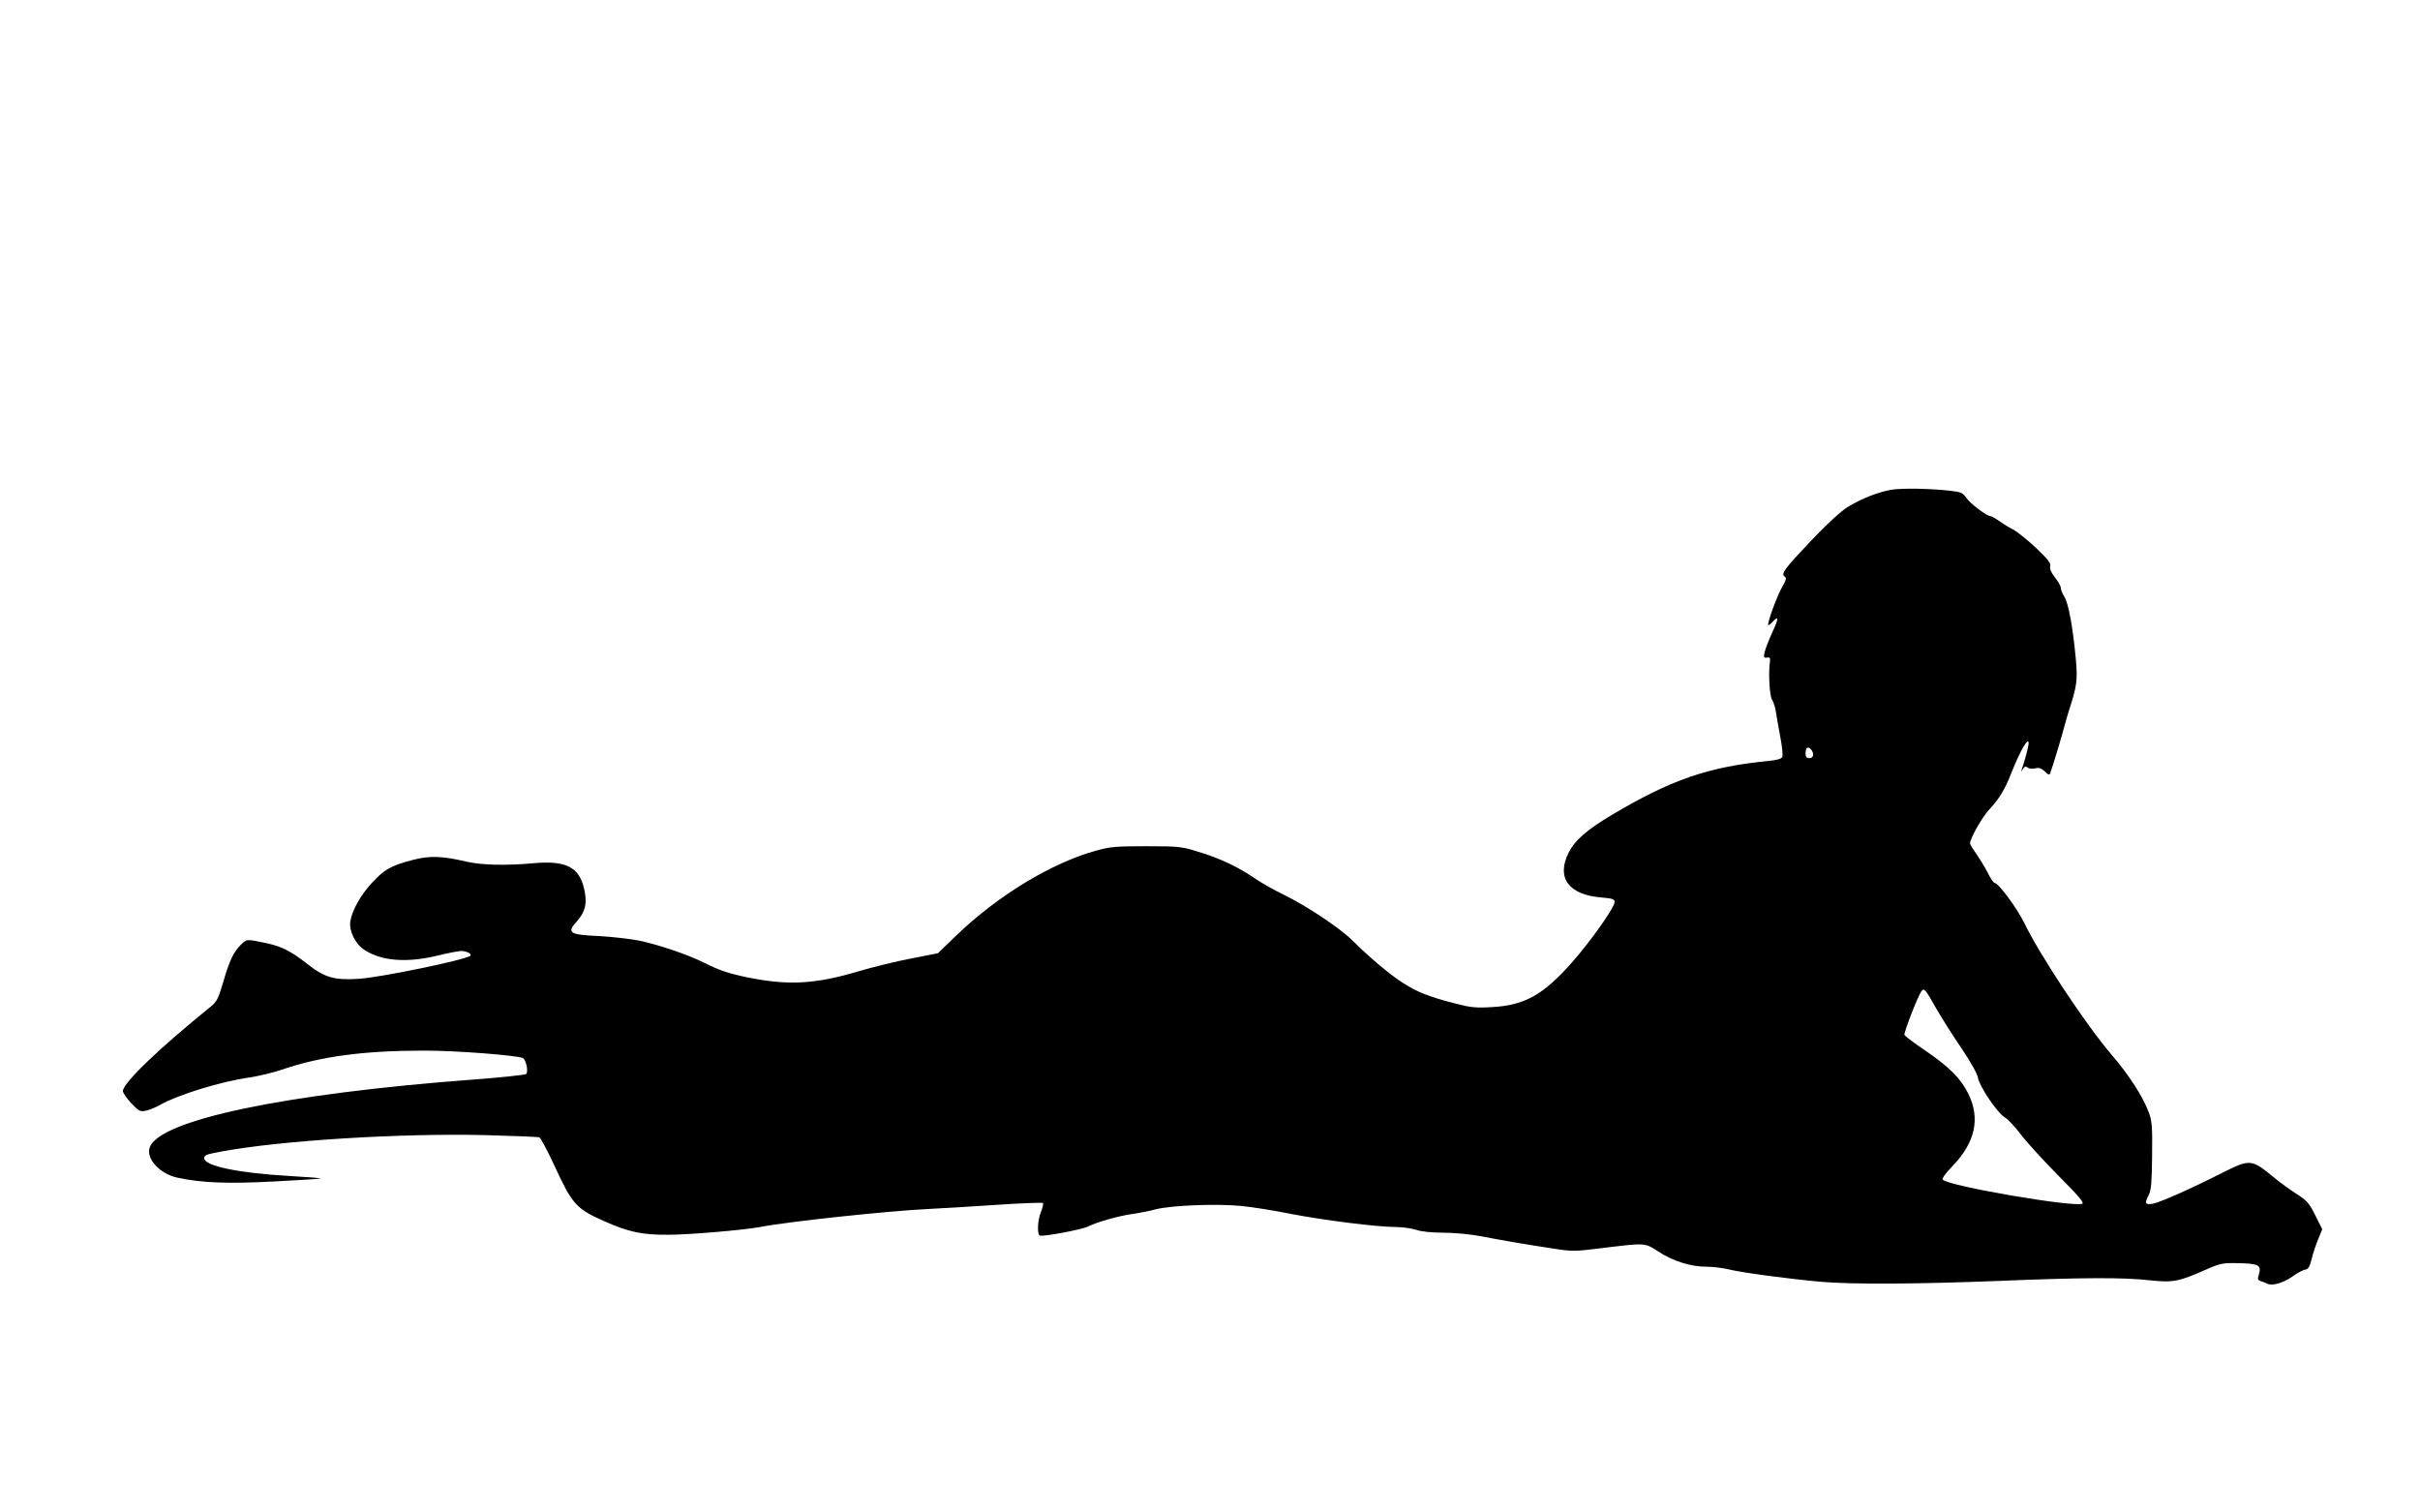 <?xml version="1.0" standalone="no"?>
<!DOCTYPE svg PUBLIC "-//W3C//DTD SVG 20010904//EN"
 "http://www.w3.org/TR/2001/REC-SVG-20010904/DTD/svg10.dtd">
<svg version="1.0" xmlns="http://www.w3.org/2000/svg"
 width="1280pt" height="800pt" viewBox="0 0 1280 800"
 preserveAspectRatio="xMidYMid meet">
<g transform="translate(0,800) scale(0.1,-0.1)"
fill="#000000" stroke="none">
<path d="M10007 5410 c-68 -11 -157 -45 -233 -91 -35 -21 -109 -89 -193 -177
-144 -152 -163 -178 -141 -192 10 -6 8 -17 -12 -52 -27 -45 -83 -197 -75 -204
2 -2 12 5 22 16 34 38 34 20 -1 -55 -19 -41 -37 -89 -41 -106 -5 -26 -3 -30
13 -27 14 2 18 -2 16 -17 -9 -64 -3 -184 11 -206 8 -13 18 -44 21 -69 4 -25
14 -84 23 -131 9 -47 14 -93 10 -102 -4 -11 -26 -17 -74 -22 -317 -31 -514
-99 -827 -285 -134 -80 -197 -135 -230 -202 -65 -131 1 -221 174 -235 59 -5
70 -9 70 -24 0 -29 -126 -207 -225 -319 -153 -173 -251 -228 -426 -237 -82 -5
-111 -2 -195 20 -137 35 -201 61 -275 109 -68 43 -181 139 -264 222 -64 65
-243 184 -364 243 -52 25 -124 66 -160 91 -83 57 -183 104 -297 138 -82 26
-102 28 -269 28 -157 0 -191 -2 -263 -22 -239 -65 -527 -240 -748 -454 l-93
-90 -143 -28 c-79 -15 -205 -46 -282 -69 -227 -67 -368 -74 -581 -31 -105 22
-149 37 -231 78 -83 42 -243 96 -344 117 -46 9 -142 20 -213 24 -158 7 -171
17 -114 80 43 48 54 94 37 168 -26 117 -97 153 -269 137 -141 -13 -277 -10
-356 9 -129 30 -192 32 -284 8 -114 -30 -149 -50 -216 -123 -59 -65 -102 -142
-112 -201 -8 -50 26 -120 74 -151 90 -59 223 -70 385 -31 57 14 114 25 128 25
28 0 58 -16 48 -25 -21 -21 -470 -114 -587 -122 -133 -9 -184 6 -279 81 -83
65 -133 90 -211 107 -111 23 -105 23 -138 -9 -39 -39 -60 -85 -94 -202 -24
-82 -33 -99 -65 -125 -276 -223 -463 -403 -464 -446 0 -9 20 -38 44 -64 41
-43 47 -46 78 -40 18 4 52 18 75 31 93 53 322 124 473 145 47 7 123 25 170 41
207 71 436 101 755 101 168 0 479 -24 520 -39 17 -7 31 -72 18 -85 -4 -4 -130
-18 -278 -29 -1001 -75 -1662 -214 -1713 -359 -21 -59 53 -140 146 -160 132
-28 265 -33 514 -20 137 7 246 14 244 16 -2 2 -77 8 -167 13 -266 15 -449 53
-449 94 0 16 9 20 90 35 308 58 946 98 1398 87 150 -4 278 -9 285 -12 6 -2 44
-72 82 -155 92 -199 113 -222 258 -287 132 -59 204 -74 342 -73 111 0 400 25
485 41 151 29 668 84 885 95 66 3 229 13 363 22 133 9 245 13 248 10 4 -3 -1
-24 -10 -47 -18 -44 -21 -115 -7 -125 14 -8 223 31 257 48 45 23 162 56 234
66 36 5 92 16 125 25 83 21 327 30 454 17 58 -6 172 -24 255 -41 175 -34 461
-70 557 -70 37 0 86 -7 109 -15 27 -9 79 -15 142 -15 57 0 144 -8 202 -19 107
-21 242 -44 394 -67 82 -13 107 -13 225 2 253 31 244 32 317 -15 79 -52 173
-81 256 -81 35 0 90 -7 122 -15 63 -16 314 -50 487 -65 156 -14 521 -12 940 5
440 18 656 19 797 3 121 -13 153 -7 299 58 67 30 86 34 155 33 124 -2 138 -9
120 -67 -6 -17 -3 -23 11 -28 10 -3 25 -9 33 -13 27 -14 83 1 135 37 27 20 59
36 69 37 14 1 23 15 33 56 7 30 23 77 35 106 l21 51 -37 74 c-32 64 -44 78
-99 113 -34 22 -87 60 -117 85 -119 99 -129 100 -267 31 -171 -87 -340 -162
-377 -168 -41 -6 -44 2 -20 48 12 24 16 69 17 207 2 152 -1 184 -17 227 -32
86 -106 200 -198 307 -135 158 -377 523 -460 694 -39 80 -138 214 -158 214 -5
0 -22 24 -36 53 -14 28 -42 73 -60 100 -19 26 -34 51 -34 57 0 24 63 136 99
175 56 60 85 109 119 195 48 121 92 197 92 158 0 -13 -21 -95 -35 -133 -6 -18
-6 -19 5 -2 9 14 15 15 25 7 7 -6 25 -8 40 -4 19 5 32 1 50 -16 21 -20 25 -21
30 -7 10 25 65 208 76 252 6 22 15 54 20 70 45 137 49 167 38 285 -15 161 -38
288 -60 324 -11 17 -19 38 -19 47 0 9 -14 34 -31 55 -20 25 -28 45 -25 59 5
15 -12 37 -75 97 -45 42 -98 84 -117 95 -20 10 -54 30 -76 46 -21 15 -43 27
-48 27 -19 0 -107 66 -127 96 -19 27 -29 32 -84 38 -106 12 -249 15 -310 6z
m-417 -1401 c0 -12 -7 -19 -20 -19 -14 0 -20 7 -20 23 0 13 3 27 7 30 10 11
33 -13 33 -34z m650 -1341 c29 -51 90 -147 135 -213 49 -73 84 -135 87 -156 8
-46 103 -187 143 -210 17 -10 55 -51 85 -91 30 -40 119 -137 197 -216 105
-105 138 -144 127 -149 -51 -19 -704 93 -738 127 -6 6 14 34 53 74 119 125
146 250 82 381 -41 82 -100 141 -230 230 -57 38 -105 75 -108 81 -4 12 72 208
90 231 14 19 20 12 77 -89z"/>
</g>
</svg>
